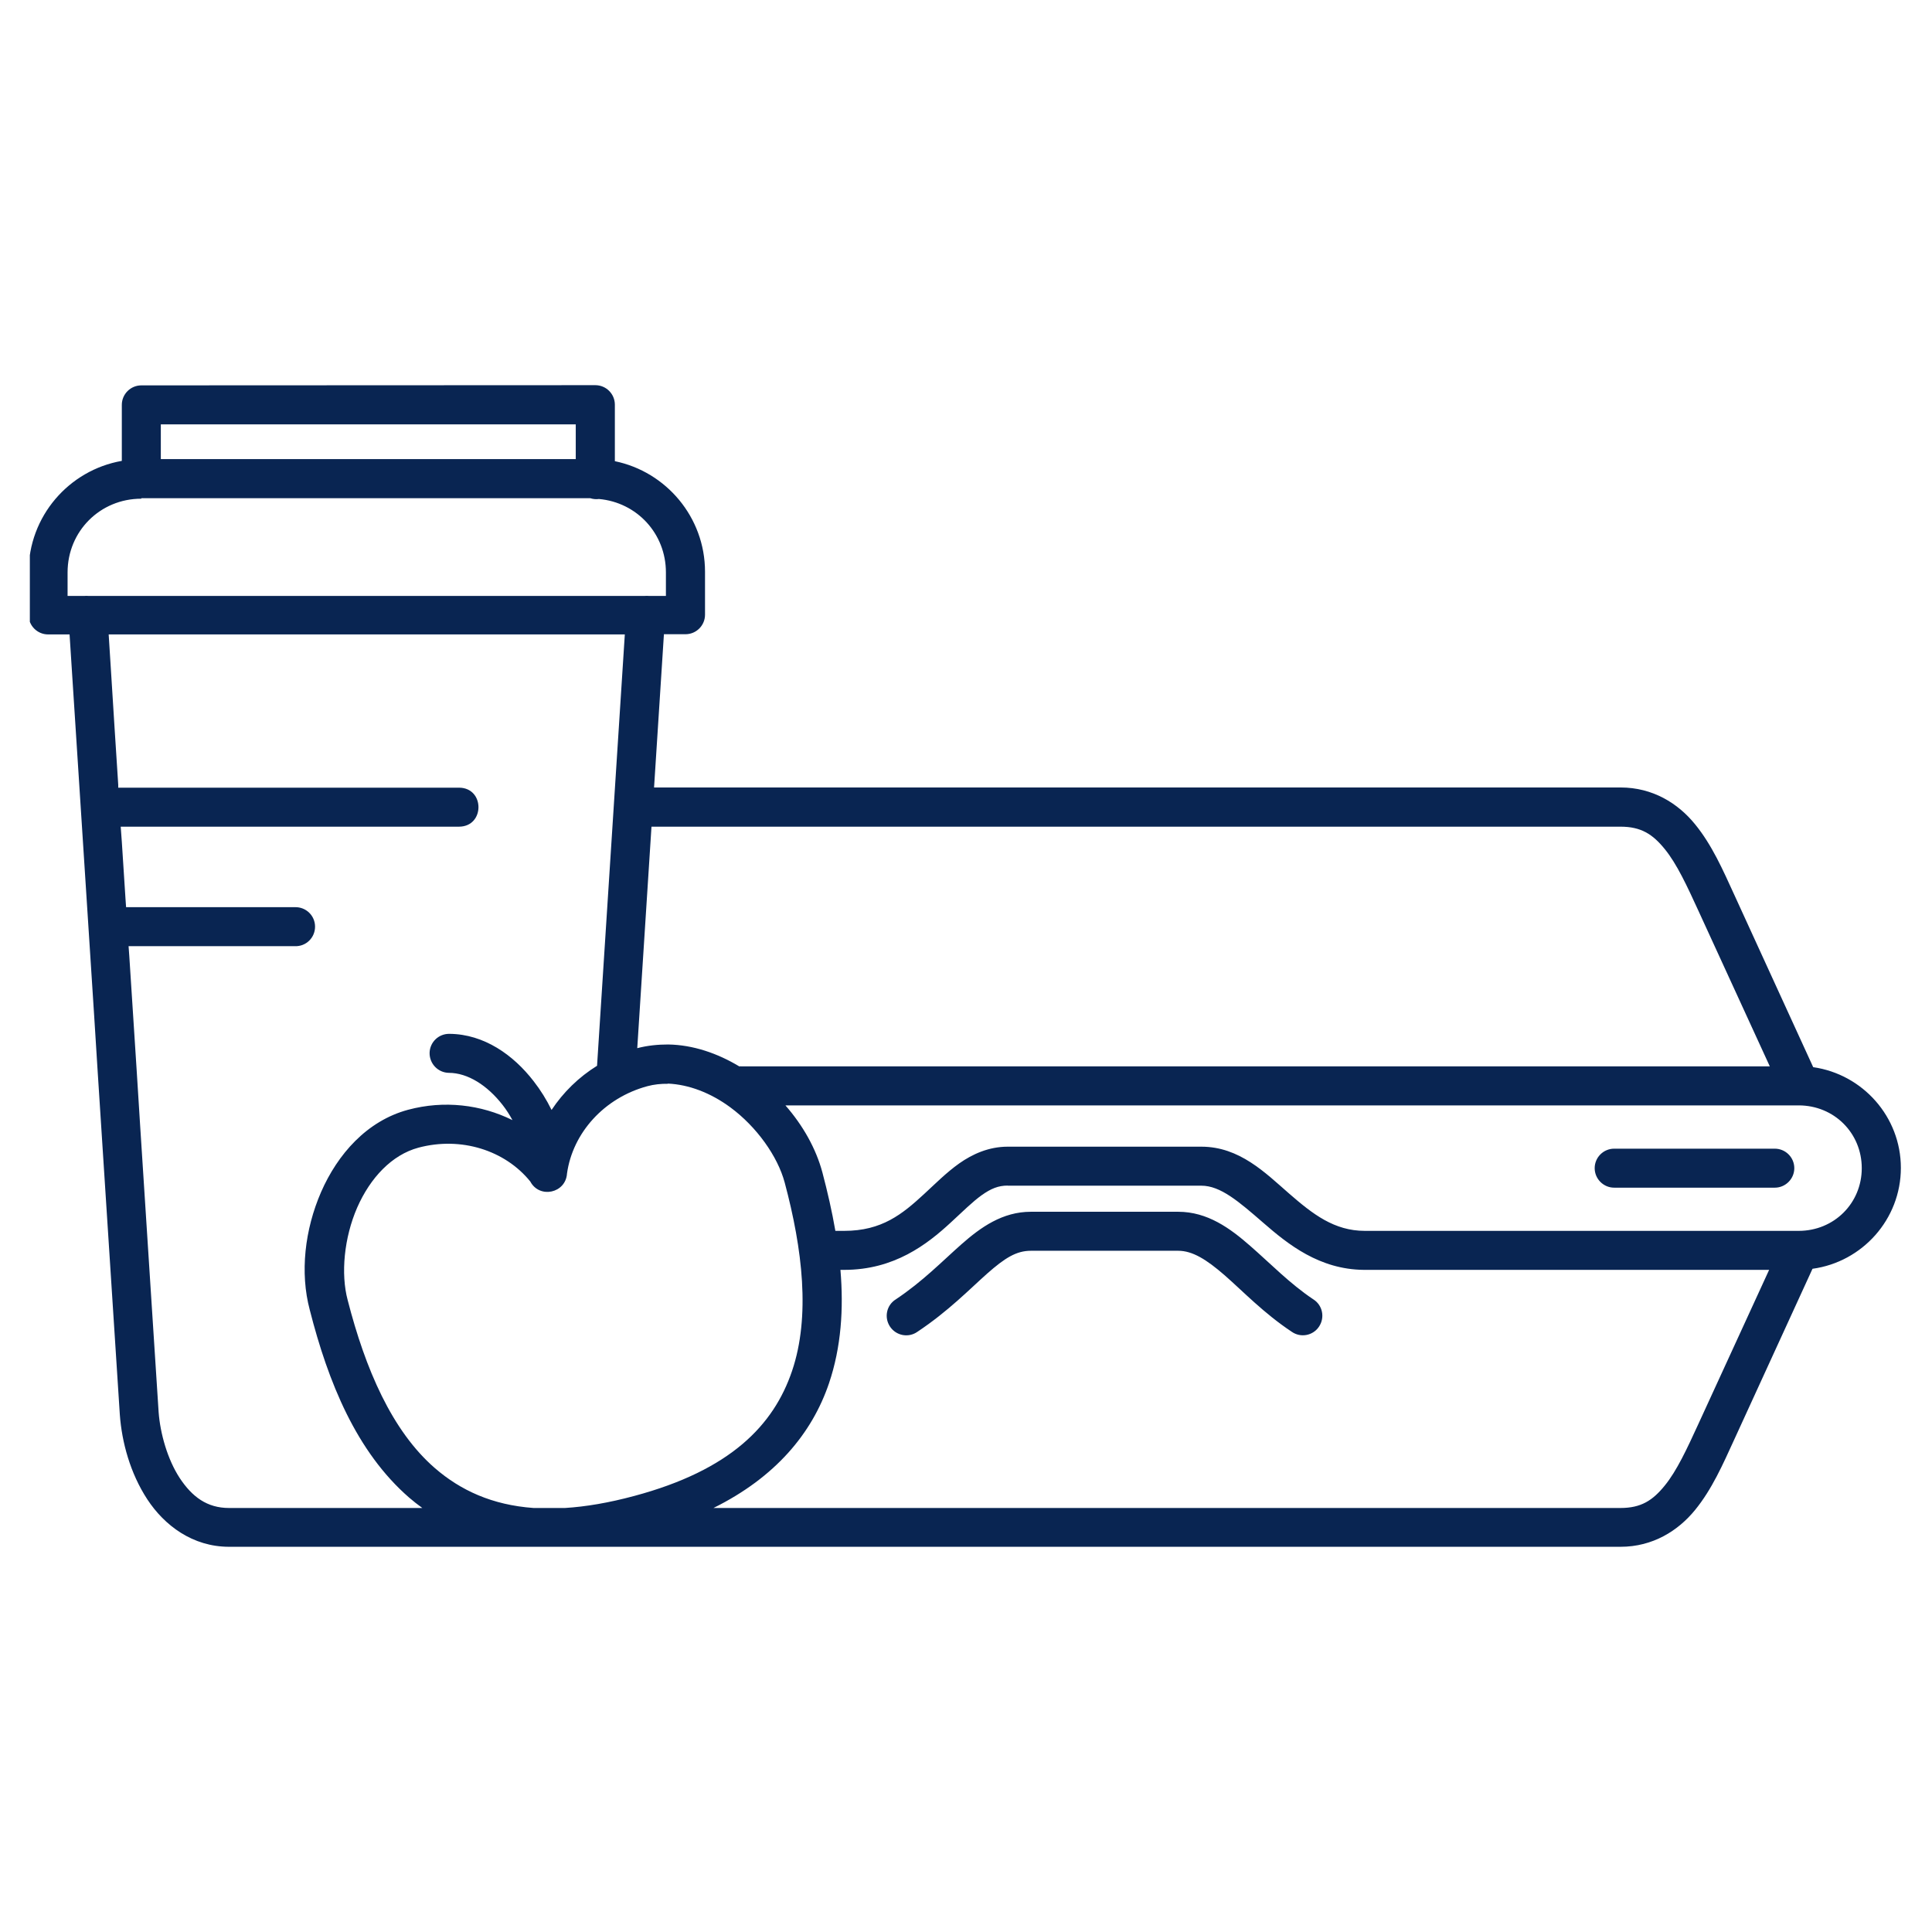 <svg version="1.0" preserveAspectRatio="xMidYMid meet" height="500" viewBox="0 0 375 375" zoomAndPan="magnify" width="500" xmlns:xlink="http://www.w3.org/1999/xlink" xmlns="http://www.w3.org/2000/svg"><defs><clipPath id="9ec9d8552b"><path clip-rule="nonzero" d="M 5.793 74.613 L 369 74.613 L 369 300.363 L 5.793 300.363 Z M 5.793 74.613"></path></clipPath></defs><g clip-path="url(#9ec9d8552b)"><path fill-rule="nonzero" fill-opacity="1" d="M 27.43 74.801 C 25.344 74.801 23.645 76.5 23.645 78.586 L 23.645 89.457 C 13.367 91.254 5.547 100.234 5.547 111.012 L 5.547 119.355 C 5.547 121.441 7.246 123.141 9.332 123.141 L 13.504 123.141 L 13.988 130.676 L 14.703 141.742 L 15.418 152.828 L 18.273 197.094 L 18.969 208.16 L 19.684 219.246 L 23.258 274.582 C 23.645 279.914 25.266 285.938 28.59 291.02 C 31.91 296.078 37.375 300.23 44.465 300.23 L 113.898 300.23 C 113.938 300.23 113.992 300.23 114.031 300.23 C 114.109 300.23 114.188 300.23 114.266 300.23 L 314.551 300.23 C 320.809 300.23 325.715 297.121 328.996 293.105 C 332.301 289.066 334.422 284.199 336.547 279.566 L 351.805 246.27 C 361.465 244.953 368.957 236.668 368.957 226.684 C 368.957 216.758 361.539 208.508 351.941 207.137 L 336.547 173.512 C 334.422 168.879 332.301 164.012 328.996 159.973 C 325.715 155.938 320.809 152.848 314.551 152.848 L 126.953 152.848 L 128.867 123.102 L 133.059 123.102 C 135.145 123.102 136.844 121.402 136.844 119.316 L 136.844 110.973 C 136.844 100.41 129.309 91.562 119.344 89.516 L 119.344 78.547 C 119.344 76.461 117.645 74.762 115.559 74.762 Z M 31.215 82.371 L 111.754 82.371 L 111.754 89.109 L 31.215 89.109 Z M 27.43 96.703 L 114.574 96.703 C 115.113 96.875 115.695 96.934 116.254 96.855 C 123.613 97.512 129.254 103.559 129.254 111.109 L 129.254 115.668 L 125.949 115.668 C 125.68 115.648 125.391 115.648 125.117 115.668 C 124.984 115.668 124.828 115.668 124.695 115.668 L 17.695 115.668 C 17.5 115.668 17.328 115.668 17.137 115.668 C 16.902 115.648 16.652 115.648 16.402 115.668 L 13.117 115.668 L 13.117 111.109 C 13.117 103.113 19.434 96.797 27.43 96.797 Z M 21.094 123.141 L 121.277 123.141 L 115.887 206.867 C 112.332 209.07 109.32 212.023 107.059 215.441 C 106.094 213.473 104.938 211.602 103.582 209.863 C 99.645 204.762 93.965 200.727 87.246 200.668 C 85.141 200.629 83.422 202.289 83.383 204.375 C 83.363 206.48 85.023 208.199 87.109 208.238 C 90.777 208.238 94.582 210.652 97.559 214.477 C 98.273 215.387 98.91 216.391 99.469 217.414 C 93.367 214.398 86.203 213.531 79.211 215.406 C 71.195 217.566 65.535 224.039 62.328 231.359 C 59.145 238.676 58.195 247.02 60.129 254.266 C 63.699 268.266 69.168 281.785 79.422 290.691 C 80.234 291.387 81.082 292.062 81.973 292.699 L 44.445 292.699 C 40.176 292.699 37.281 290.516 34.883 286.887 C 32.508 283.254 31.098 278.234 30.789 274.098 L 29.359 251.965 L 28.645 240.879 L 27.219 218.746 L 26.523 207.68 L 25.094 185.547 L 24.957 183.652 L 57.25 183.652 C 59.395 183.73 61.152 182.012 61.152 179.867 C 61.152 177.723 59.395 176.023 57.25 176.082 L 24.473 176.082 L 24.359 174.461 L 23.645 163.391 L 23.43 160.457 L 89.117 160.457 C 94.121 160.418 94.121 152.926 89.117 152.887 L 22.949 152.887 L 22.949 152.324 L 22.234 141.238 L 21.539 130.172 Z M 126.453 160.457 L 314.531 160.457 C 318.547 160.457 320.789 161.926 323.125 164.801 C 325.48 167.68 327.488 172.043 329.633 176.719 L 343.52 206.984 L 144.008 206.984 C 143.836 206.965 143.66 206.965 143.488 206.984 C 139.277 204.453 134.543 202.812 129.695 202.734 C 127.707 202.734 125.699 202.926 123.691 203.449 Z M 129.617 210.324 C 133.695 210.5 137.941 212.121 141.766 214.941 C 146.867 218.707 150.941 224.426 152.312 229.543 C 155.77 242.465 157.316 255.52 153.742 266.086 C 150.168 276.648 141.785 285.359 123.109 290.363 C 118.164 291.695 113.703 292.449 109.668 292.699 L 103.566 292.699 C 95.512 292.121 89.387 289.262 84.426 284.973 C 76.062 277.73 70.906 265.68 67.484 252.352 C 66.113 247.234 66.789 240.242 69.32 234.41 C 71.871 228.598 76.062 224.152 81.219 222.762 C 89.465 220.562 98.004 223.246 102.926 229.328 C 104.723 232.711 109.805 231.609 110.055 227.785 C 111.156 219.887 117.277 213.086 125.66 210.828 C 126.953 210.48 128.285 210.344 129.637 210.363 Z M 152.449 214.555 L 349.121 214.555 C 355.996 214.555 361.367 219.926 361.367 226.742 C 361.367 233.539 355.996 238.91 349.121 238.91 L 264.914 238.91 C 258.984 238.91 254.832 235.684 250.215 231.668 C 245.598 227.648 240.598 222.57 233.18 222.57 L 195.594 222.57 C 191.906 222.57 188.738 224.02 186.188 225.816 C 183.641 227.629 181.535 229.773 179.391 231.742 C 175.121 235.684 171.164 238.91 163.863 238.91 L 162.145 238.91 C 161.488 235.105 160.617 231.32 159.633 227.59 C 158.379 222.898 155.828 218.418 152.449 214.555 Z M 313.352 222.957 C 311.246 222.938 309.527 224.637 309.527 226.742 C 309.527 228.828 311.246 230.547 313.352 230.527 L 344.449 230.527 C 346.551 230.547 348.273 228.828 348.273 226.742 C 348.273 224.637 346.551 222.938 344.449 222.957 Z M 195.594 230.141 L 233.18 230.141 C 236.906 230.141 240.441 233.211 245.25 237.383 C 250.004 241.516 256.086 246.402 264.719 246.48 C 264.777 246.48 264.855 246.48 264.914 246.48 L 343.387 246.48 L 329.633 276.438 C 327.488 281.109 325.48 285.477 323.125 288.352 C 320.789 291.23 318.547 292.699 314.531 292.699 L 138.484 292.699 C 150.496 286.75 157.605 278.234 160.906 268.5 C 163.281 261.488 163.766 254.012 163.129 246.48 L 163.863 246.48 C 173.578 246.48 179.949 241.535 184.527 237.305 C 186.828 235.184 188.777 233.25 190.555 231.977 C 192.332 230.719 193.762 230.121 195.574 230.121 Z M 200.094 235.203 C 194.57 235.203 190.359 238.215 186.613 241.516 C 182.848 244.84 179.121 248.703 173.887 252.199 C 172.07 253.316 171.57 255.711 172.746 257.488 C 173.926 259.266 176.34 259.73 178.078 258.492 C 184.086 254.496 188.238 250.188 191.617 247.195 C 195.016 244.203 197.238 242.773 200.094 242.773 L 228.68 242.773 C 231.461 242.773 234.164 244.453 237.719 247.543 C 241.254 250.633 245.309 254.902 250.719 258.492 C 252.457 259.711 254.852 259.266 256.027 257.488 C 257.207 255.711 256.703 253.316 254.91 252.199 C 250.391 249.184 246.621 245.281 242.684 241.844 C 238.762 238.406 234.379 235.203 228.68 235.203 Z M 200.094 235.203" fill="#092552"></path></g></svg>